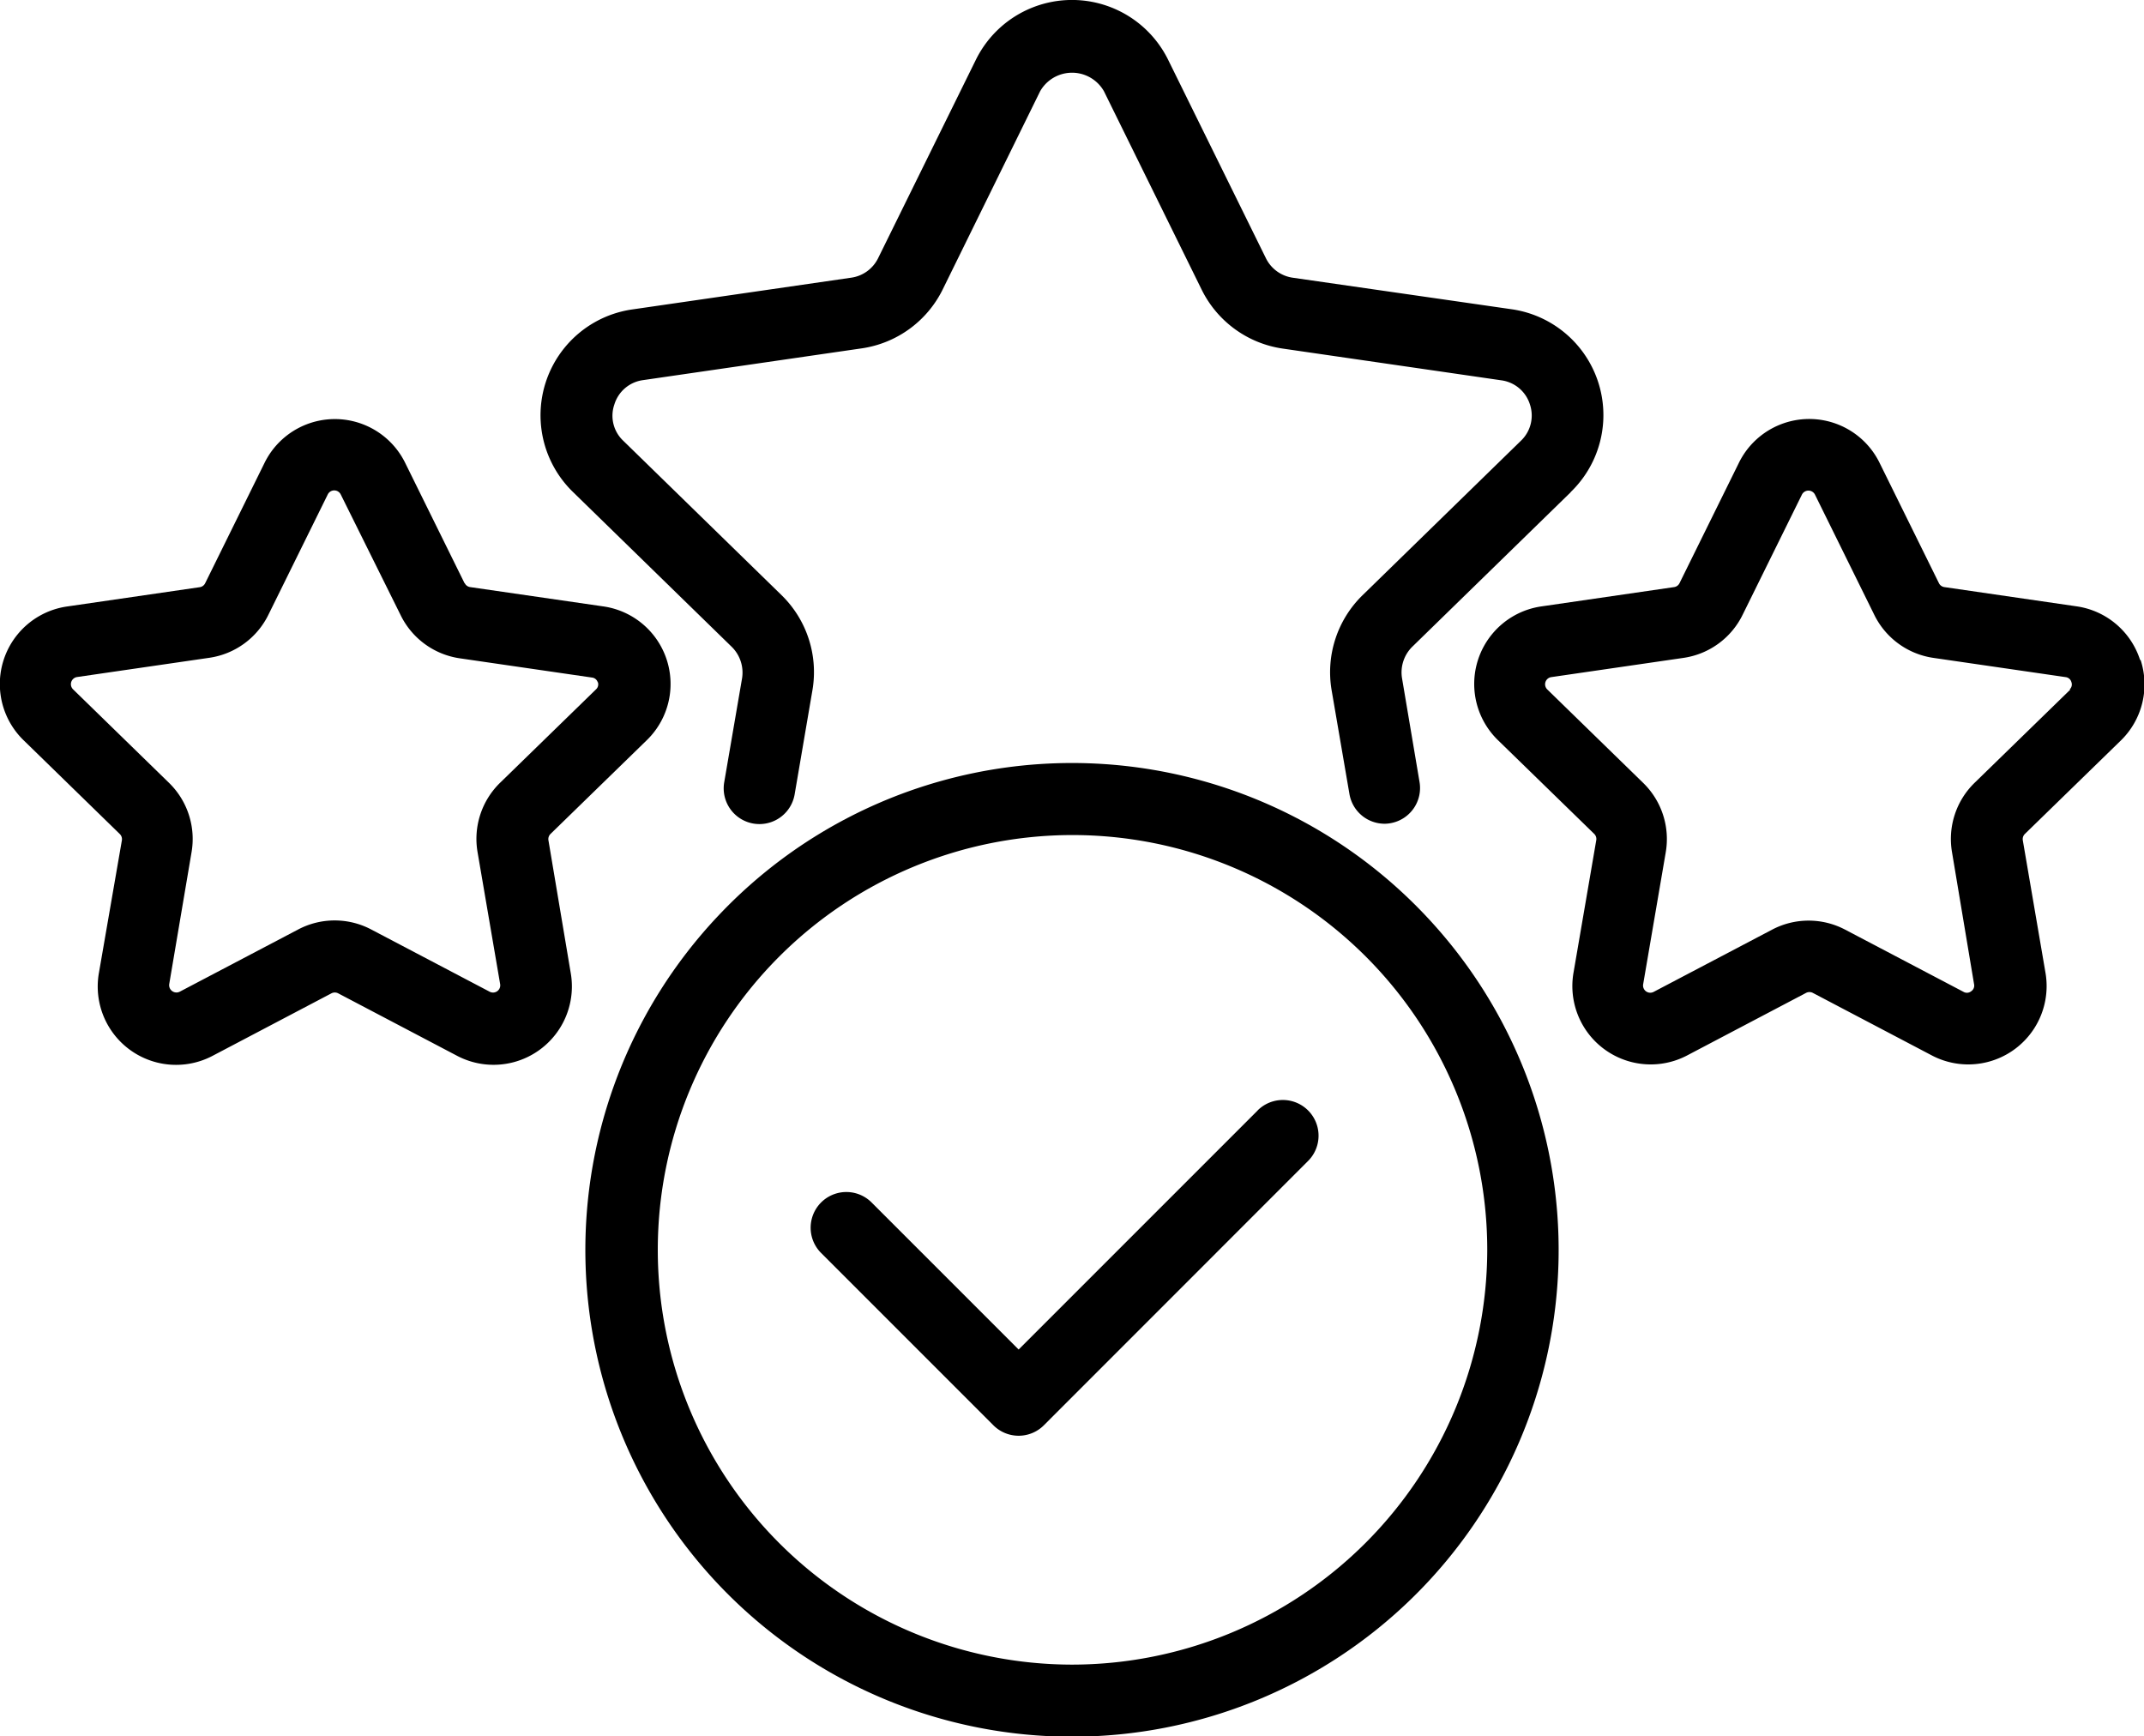 <svg xmlns="http://www.w3.org/2000/svg" width="24.628" height="19.94" viewBox="0 0 24.628 19.94">
  <g id="review" transform="translate(-2 -7.71)">
    <path id="Path_37020" data-name="Path 37020" d="M28.964,13.362a1.228,1.228,0,0,0-.677-2.1L25.774,10.9a.408.408,0,0,1-.31-.223L24.339,8.394a1.231,1.231,0,0,0-2.206,0l-1.125,2.283a.407.407,0,0,1-.306.222l-2.517.365a1.228,1.228,0,0,0-.678,2.1l1.818,1.773a.415.415,0,0,1,.121.364l-.205,1.194a.41.41,0,1,0,.809.139l.205-1.2a1.235,1.235,0,0,0-.356-1.089l-1.82-1.775a.394.394,0,0,1-.1-.414.4.4,0,0,1,.329-.28l2.52-.366a1.235,1.235,0,0,0,.921-.672L22.87,8.758a.422.422,0,0,1,.733,0l1.124,2.282a1.236,1.236,0,0,0,.925.673l2.515.365a.4.4,0,0,1,.33.28.4.4,0,0,1-.105.415l-1.819,1.774a1.235,1.235,0,0,0-.355,1.089l.205,1.194a.41.41,0,0,0,.4.341.367.367,0,0,0,.07-.006.41.41,0,0,0,.335-.474L27.027,15.5a.414.414,0,0,1,.12-.364l1.817-1.772Z" transform="translate(-8.922)"/>
    <path id="Path_37021" data-name="Path 37021" d="M50.907,22.209a.9.9,0,0,0-.73-.616l-1.519-.221a.082.082,0,0,1-.062-.046l-.679-1.376a.9.9,0,0,0-1.621,0l-.679,1.376a.082.082,0,0,1-.062.046l-1.519.221a.9.9,0,0,0-.5,1.542l1.1,1.071a.082.082,0,0,1,.024.074L44.4,25.794a.9.9,0,0,0,1.312.953l1.358-.714a.084.084,0,0,1,.078,0l1.359.714a.9.9,0,0,0,1.312-.953l-.259-1.513a.083.083,0,0,1,.024-.074l1.1-1.071a.9.9,0,0,0,.229-.927Zm-.8.339-1.1,1.071a.9.9,0,0,0-.26.8L49,25.933a.077.077,0,0,1-.033.081.078.078,0,0,1-.088.007l-1.359-.714a.9.9,0,0,0-.841,0l-1.359.714a.083.083,0,0,1-.121-.088l.259-1.513a.9.9,0,0,0-.26-.8l-1.1-1.072a.083.083,0,0,1,.046-.142l1.519-.221a.9.9,0,0,0,.681-.5l.679-1.376a.084.084,0,0,1,.149,0l.679,1.376a.9.9,0,0,0,.681.5l1.519.221a.078.078,0,0,1,.067.057.077.077,0,0,1-.021.085Z" transform="translate(-24.324 -6.919)"/>
    <path id="Path_37022" data-name="Path 37022" d="M7.336,21.328l-.679-1.376a.9.9,0,0,0-1.621,0l-.679,1.376a.082.082,0,0,1-.062.046l-1.519.221a.9.9,0,0,0-.5,1.542l1.1,1.072a.083.083,0,0,1,.024.073L3.137,25.8a.9.9,0,0,0,1.312.953l1.358-.714a.084.084,0,0,1,.078,0l1.359.714A.9.9,0,0,0,8.555,25.8L8.3,24.282a.083.083,0,0,1,.024-.074l1.1-1.071a.9.9,0,0,0-.5-1.543L7.4,21.373a.082.082,0,0,1-.062-.046Zm1.531,1.135a.078.078,0,0,1-.021.085l-1.1,1.071a.9.9,0,0,0-.26.8l.259,1.513a.083.083,0,0,1-.121.088l-1.359-.714a.9.9,0,0,0-.841,0l-1.359.714a.084.084,0,0,1-.121-.088L4.2,24.42a.9.9,0,0,0-.26-.8l-1.1-1.072a.083.083,0,0,1,.046-.142l1.519-.221a.9.9,0,0,0,.681-.5l.679-1.376a.083.083,0,0,1,.149,0L6.6,21.691a.9.9,0,0,0,.681.5l1.519.221a.078.078,0,0,1,.067.057Z" transform="translate(0 -6.92)"/>
    <path id="Path_37023" data-name="Path 37023" d="M28.042,30.823a5.583,5.583,0,0,0-8.142,0,5.59,5.59,0,1,0,8.142,0Zm-4.071,8.593a4.764,4.764,0,1,1,4.77-4.766,4.773,4.773,0,0,1-4.77,4.766Z" transform="translate(-9.657 -12.587)"/>
    <path id="Path_37024" data-name="Path 37024" d="M29.822,38.608l-2.747,2.747-1.689-1.689a.41.41,0,0,0-.58.58l1.979,1.979a.41.41,0,0,0,.58,0L30.4,39.189a.41.41,0,0,0-.58-.58Z" transform="translate(-13.374 -18.145)"/>
  </g>
</svg>
